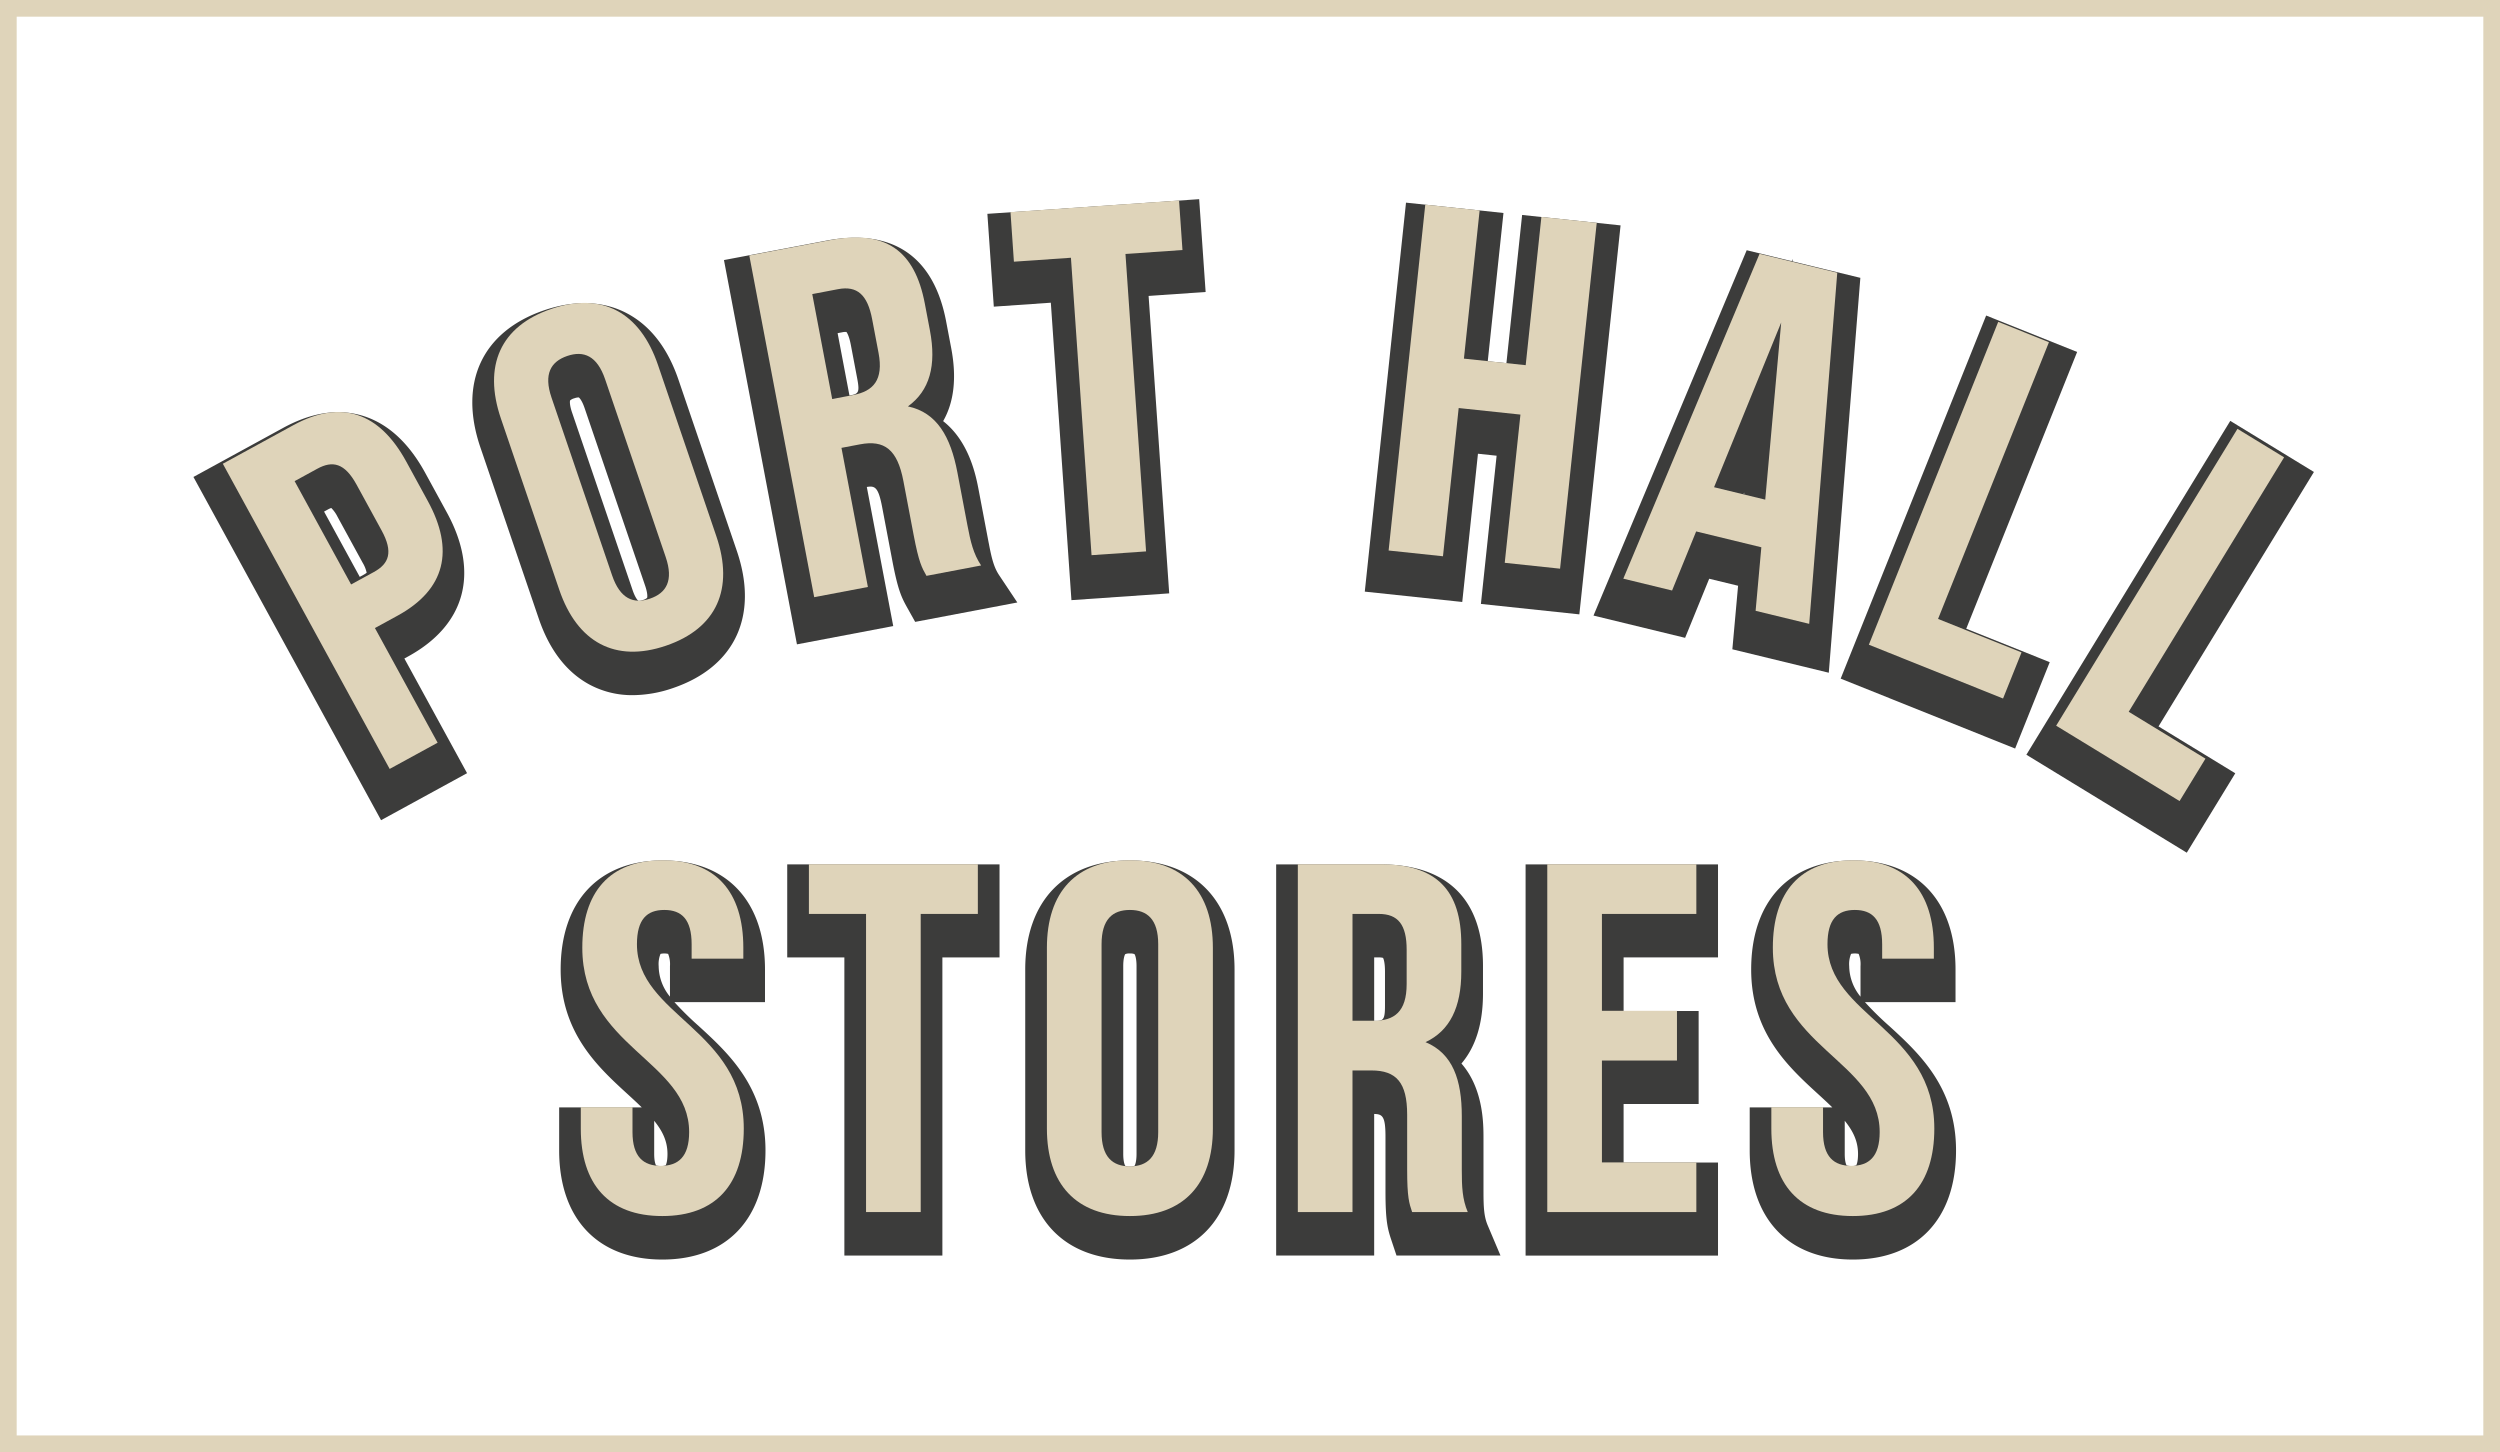 <svg xmlns="http://www.w3.org/2000/svg" width="749.667" height="435.444" viewBox="0 0 749.667 435.444"><g transform="translate(-11039.492 -2456)"><path d="M606.842,196.865c17.25-9.431,21.5-25.162,11.662-43.16l-6.5-11.9h0c-4.833-8.843-10.946-14.542-18.166-16.938-7.489-2.487-15.718-1.322-24.46,3.457l-26.883,14.7,56.266,102.924,25.788-14.1-18.8-34.384Zm-12.4-25.12a6,6,0,0,1-.979.64l-1.094.6-10.7-19.578,1.094-.6a5.864,5.864,0,0,1,1.067-.479,9.926,9.926,0,0,1,1.889,2.662l7.505,13.728a9.938,9.938,0,0,1,1.221,3.026" transform="translate(10555 2456)" fill="#3c3c3b"/><path d="M687.951,113.887c-3.242-9.512-8.431-16.214-15.424-19.916-7.065-3.743-15.655-4.066-24.838-.935-18.6,6.34-25.759,21.7-19.149,41.1l17.5,51.337c3.242,9.513,8.431,16.214,15.423,19.916a27.024,27.024,0,0,0,12.781,3.067,37.438,37.438,0,0,0,12.058-2.131c18.6-6.339,25.759-21.7,19.149-41.1Zm-9.411,65.39a3.021,3.021,0,0,1-1.243.638,3.361,3.361,0,0,1-1.351.261h0c-.211-.111-.983-.935-1.753-3.2l-18.17-53.311c-.771-2.264-.662-3.389-.575-3.585a3.031,3.031,0,0,1,1.242-.638,4.086,4.086,0,0,1,1.253-.266.581.581,0,0,1,.1,0c.211.111.983.936,1.754,3.2l18.169,53.311c.771,2.264.662,3.389.575,3.585" transform="translate(10555 2456)" fill="#3c3c3b"/><path d="M780.969,162.794l-3-15.809c-.774-4.076-2.755-14.509-10.661-20.7,3.281-5.74,4.1-13.056,2.425-21.865l-1.53-8.051C764.48,76.771,752.054,68.4,732.267,72.158l-30.684,5.828,21.886,115.235,28.873-5.483-7.922-41.712c2.417-.4,3.451,0,4.59,6l3.058,16.1c1.674,8.81,2.747,11.011,4.5,14.144l2.353,4.212,30.632-5.817-5.44-8.162c-1.552-2.327-2.224-4.878-3.143-9.715m-41.756-44.183-3.551-18.7,1.371-.261a4.286,4.286,0,0,1,1.268-.1c.195.243.817,1.2,1.333,3.911l1.918,10.1c.835,4.4.23,4.562-2.339,5.051" transform="translate(10555 2456)" fill="#3c3c3b"/><path d="M844.084,59.723l-63.51,4.4L782.5,91.956l17.1-1.184,6.18,89.191,29.32-2.031-6.18-89.191,17.1-1.185Z" transform="translate(10555 2456)" fill="#3c3c3b"/><path d="M940.926,64.458l-4.71,44.449-5.593-.593,4.71-44.448-29.224-3.1L893.747,177.409l29.227,3.1,4.71-44.449,5.593.592L928.566,181.1l29.521,3.129L970.448,67.587Z" transform="translate(10555 2456)" fill="#3c3c3b"/><path d="M1022.011,78.376l.016-.72-.269.658-13.49-3.278L962.329,184.59l27.472,6.676,7.22-17.72,8.664,2.1-1.718,19.058,28.92,7.027,9.464-118.417Zm-14.494,69.329-.009.444-.156-.038Z" transform="translate(10555 2456)" fill="#3c3c3b"/><path d="M1074.1,188.529l33.252-82.983-27.28-10.931L1036.447,203.5l52.314,20.962,10.377-25.9Z" transform="translate(10555 2456)" fill="#3c3c3b"/><path d="M1178.36,141.529l-25.083-15.32L1092.133,226.32l48.1,29.378,14.543-23.812-23.018-14.057Z" transform="translate(10555 2456)" fill="#3c3c3b"/><path d="M606.295,138.374l6.5,11.9c8.005,14.643,5.305,26.476-9.076,34.339l-6.8,3.717,18.8,34.383-14.381,7.863-50.03-91.517,21.179-11.578c14.381-7.862,25.8-3.747,33.806,10.895m-33.457,5.9,16.938,30.984,6.8-3.716c4.576-2.5,5.916-5.952,2.343-12.488l-7.505-13.727c-3.574-6.537-7.2-7.271-11.777-4.77Z" transform="translate(10555 2456)" fill="#dfd4ba"/><path d="M634.69,125.487c-5.383-15.8-.138-27.658,15.094-32.85s26.629,1,32.013,16.8l17.495,51.337c5.384,15.8.139,27.658-15.093,32.85s-26.629-1-32.013-16.8Zm33.347,47.037c2.4,7.052,6.419,8.675,11.355,6.992s7.126-5.42,4.723-12.471l-18.169-53.312c-2.4-7.052-6.419-8.674-11.355-6.992s-7.126,5.42-4.723,12.471Z" transform="translate(10555 2456)" fill="#dfd4ba"/><path d="M762.307,172.677c-1.379-2.468-2.27-3.967-3.855-12.309l-3.058-16.1c-1.807-9.515-5.694-12.416-13.013-11.026l-5.563,1.056,7.924,41.718-16.1,3.058L709.179,76.608l24.3-4.615c16.687-3.169,25.333,3.226,28.335,19.035l1.53,8.051c2,10.539-.059,18.058-6.592,22.787,8.69,1.838,12.8,9.1,14.828,19.781l3,15.809c.945,4.976,1.786,8.608,4.119,12.108Zm-34.246-84.49,5.977,31.472,6.294-1.2c6-1.14,9.161-4.469,7.6-12.667l-1.918-10.1c-1.391-7.319-4.49-10.067-10.2-8.983Z" transform="translate(10555 2456)" fill="#dfd4ba"/><path d="M787.505,63.607l50.542-3.5,1.029,14.864-17.094,1.185,6.179,89.191-16.351,1.133-6.18-89.191-17.1,1.184Z" transform="translate(10555 2456)" fill="#dfd4ba"/><path d="M917.193,166.807l-16.3-1.728L911.884,61.366l16.3,1.727-4.711,44.448,18.522,1.963,4.71-44.449L963.3,66.814,952.305,170.528l-16.593-1.759,4.71-44.448-18.52-1.963Z" transform="translate(10555 2456)" fill="#dfd4ba"/><path d="M1027.013,187.07l-16.072-3.906,1.719-19.056-19.547-4.751-7.22,17.719-14.624-3.553,40.848-97.412,23.31,5.665ZM998.482,146.1l15.348,3.729,4.783-53.121Z" transform="translate(10555 2456)" fill="#dfd4ba"/><path d="M1083.689,96.515l15.214,6.1-33.252,82.983,25.034,10.031-5.543,13.83L1044.9,193.328Z" transform="translate(10555 2456)" fill="#dfd4ba"/><path d="M1155.433,128.594l13.988,8.544-46.6,76.3,23.017,14.057-7.767,12.717-37.005-22.6Z" transform="translate(10555 2456)" fill="#dfd4ba"/><path d="M693.944,307.605a92.988,92.988,0,0,1-7.206-7.09H713.89v-9.779c0-20.49-11.454-32.723-30.639-32.723s-30.638,12.233-30.638,32.723c0,18.985,11.142,29.179,20.094,37.37,1.537,1.4,2.949,2.712,4.224,3.96H652.166v12.908c0,20.491,11.565,32.724,30.936,32.724s30.936-12.233,30.936-32.724c0-18.985-11.141-29.178-20.094-37.369m-8.551-8.74a14.67,14.67,0,0,1-3.39-9.172,8.158,8.158,0,0,1,.552-3.655,5.288,5.288,0,0,1,2.286,0,8.158,8.158,0,0,1,.552,3.655Zm-4.731,37.22c2.559,3.154,3.986,6.2,3.986,9.932,0,2.653-.549,3.425-.537,3.427a3.418,3.418,0,0,1-1.456.2,4.327,4.327,0,0,1-1.416-.171h0c-.044-.06-.576-.849-.576-3.46Z" transform="translate(10555 2456)" fill="#3c3c3b"/><path d="M720.556,287.1h17.135v89.4h29.39V287.1h17.136V259.2H720.556Z" transform="translate(10555 2456)" fill="#3c3c3b"/><path d="M823.308,258.012c-19.651,0-31.383,12.234-31.383,32.724v54.237c0,20.491,11.732,32.725,31.383,32.725s31.383-12.234,31.383-32.725V290.736c0-20.49-11.731-32.724-31.383-32.724m-1.993,31.681c0-2.391.465-3.42.611-3.578a3.034,3.034,0,0,1,1.382-.2,3.318,3.318,0,0,1,1.365.188c.164.174.628,1.2.628,3.592v56.323c0,2.392-.465,3.421-.611,3.579a3.034,3.034,0,0,1-1.382.2,3.325,3.325,0,0,1-1.365-.188c-.163-.174-.628-1.2-.628-3.593Z" transform="translate(10555 2456)" fill="#3c3c3b"/><path d="M929.34,357.34V341.248c0-4.15,0-14.769-6.611-22.33,4.3-5.027,6.463-12.062,6.463-21.03v-8.2c0-19.946-10.647-30.489-30.788-30.489H867.169v117.3H896.56v-42.46c2.451.057,3.391.647,3.391,6.756v16.39c0,8.968.642,11.331,1.778,14.735l1.525,4.579h31.181l-3.82-9.032c-1.091-2.578-1.275-5.21-1.275-10.133M896.56,287.1h1.4a4.363,4.363,0,0,1,1.264.137c.147.275.58,1.328.58,4.092v10.281c0,4.472-.625,4.524-3.241,4.525Z" transform="translate(10555 2456)" fill="#3c3c3b"/><path d="M941.966,376.505h57.7v-27.9h-28.31V331.06h22.5v-27.9h-22.5V287.1h28.31V259.2h-57.7Z" transform="translate(10555 2456)" fill="#3c3c3b"/><path d="M1050.943,307.605a93.019,93.019,0,0,1-7.207-7.09h27.153v-9.779c0-20.49-11.455-32.723-30.639-32.723s-30.639,12.233-30.639,32.723c0,18.985,11.143,29.179,20.1,37.37,1.536,1.4,2.949,2.712,4.224,3.96h-24.765v12.908c0,20.491,11.564,32.724,30.935,32.724s30.937-12.233,30.937-32.724c0-18.985-11.142-29.178-20.094-37.369m-8.552-8.741a14.67,14.67,0,0,1-3.389-9.171,8.159,8.159,0,0,1,.552-3.655,5.288,5.288,0,0,1,2.286,0,8.166,8.166,0,0,1,.551,3.655Zm-4.73,37.221c2.56,3.154,3.986,6.2,3.986,9.932,0,2.653-.549,3.425-.537,3.427a3.417,3.417,0,0,1-1.456.2,4.326,4.326,0,0,1-1.416-.171h0c-.044-.06-.576-.85-.576-3.46Z" transform="translate(10555 2456)" fill="#3c3c3b"/><path d="M683.251,257.965c15.943,0,24.139,9.536,24.139,26.224v3.278h-15.5v-4.321c0-7.451-2.98-10.281-8.2-10.281s-8.2,2.83-8.2,10.281c0,21.457,32.035,25.479,32.035,55.28,0,16.688-8.344,26.225-24.436,26.225s-24.436-9.537-24.436-26.225v-6.407h15.5v7.45c0,7.45,3.277,10.132,8.493,10.132s8.493-2.682,8.493-10.132c0-21.456-32.036-25.48-32.036-55.28,0-16.688,8.2-26.224,24.139-26.224" transform="translate(10555 2456)" fill="#dfd4ba"/><path d="M727.056,259.156h50.66v14.9H760.581v89.4h-16.39v-89.4H727.056Z" transform="translate(10555 2456)" fill="#dfd4ba"/><path d="M798.425,284.189c0-16.688,8.791-26.224,24.883-26.224s24.884,9.536,24.884,26.224v54.236c0,16.69-8.791,26.225-24.884,26.225s-24.883-9.535-24.883-26.225Zm16.39,55.279c0,7.451,3.278,10.282,8.493,10.282s8.493-2.831,8.493-10.282V283.146c0-7.45-3.278-10.281-8.493-10.281s-8.493,2.831-8.493,10.281Z" transform="translate(10555 2456)" fill="#dfd4ba"/><path d="M907.94,363.457c-.894-2.681-1.489-4.321-1.489-12.814v-16.39c0-9.685-3.279-13.261-10.729-13.261H890.06v42.465H873.669v-104.3H898.4c16.986,0,24.288,7.9,24.288,23.989v8.2c0,10.729-3.428,17.732-10.729,21.158,8.2,3.428,10.877,11.325,10.877,22.2v16.092c0,5.067.15,8.791,1.788,12.665Zm-17.88-89.4v32.035h6.407c6.11,0,9.834-2.681,9.834-11.025V284.785c0-7.451-2.533-10.729-8.344-10.729Z" transform="translate(10555 2456)" fill="#dfd4ba"/><path d="M964.857,303.112h22.5v14.9h-22.5v30.545h28.311v14.9h-44.7v-104.3h44.7v14.9H964.857Z" transform="translate(10555 2456)" fill="#dfd4ba"/><path d="M1040.25,257.965c15.943,0,24.139,9.536,24.139,26.224v3.278h-15.5v-4.321c0-7.451-2.98-10.281-8.195-10.281s-8.2,2.83-8.2,10.281c0,21.457,32.035,25.479,32.035,55.28,0,16.688-8.344,26.225-24.436,26.225s-24.436-9.537-24.436-26.225v-6.407h15.5v7.45c0,7.45,3.277,10.132,8.493,10.132s8.493-2.682,8.493-10.132c0-21.456-32.036-25.48-32.036-55.28,0-16.688,8.2-26.224,24.139-26.224" transform="translate(10555 2456)" fill="#dfd4ba"/><path d="M1234.159,435.444H484.492V0h749.667Zm-744.666-5H1229.16V5H489.493Z" transform="translate(10555 2456)" fill="#dfd4ba"/></g></svg>